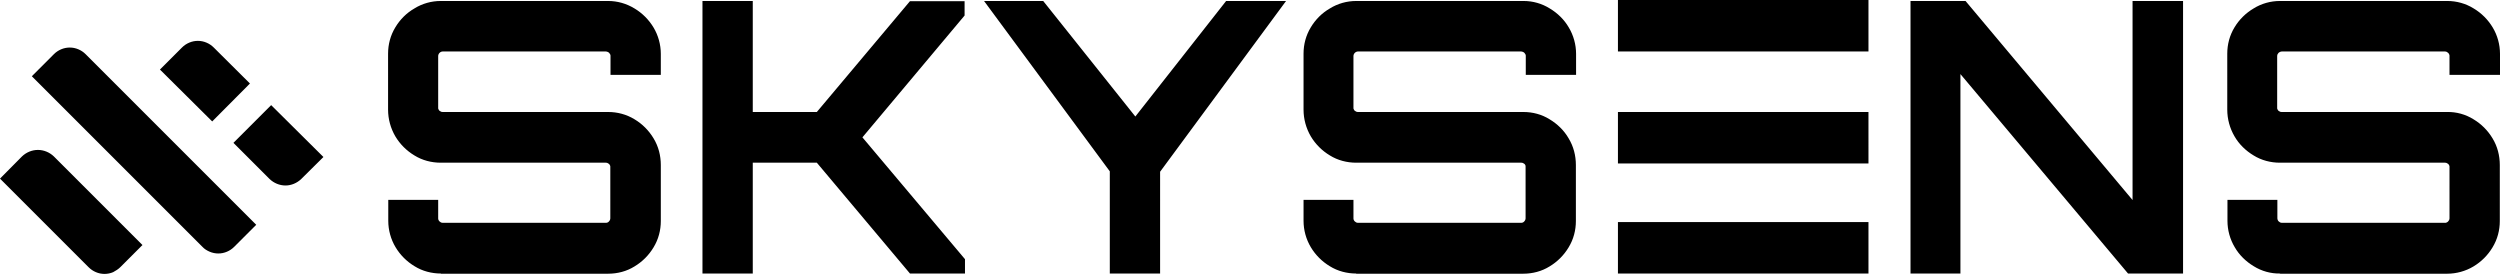 <svg xmlns="http://www.w3.org/2000/svg" xmlns:xlink="http://www.w3.org/1999/xlink" id="katman_1" x="0px" y="0px" viewBox="0 0 1272.3 139.3" style="enable-background:new 0 0 1272.3 139.3;" xml:space="preserve">  <style type="text/css">	.st0{fill-rule:evenodd;clip-rule:evenodd;}</style>  <g>	<path class="st0" d="M823.4,0h127.5v26.2H823.4V0z M1160.4,139.2c-4.7,0.1-9.4-1.2-13.4-3.7c-4-2.4-7.4-5.7-9.7-9.7  c-2.4-4-3.7-8.7-3.7-13.4v-10.7h25.4v9.4c0,0.3,0.1,0.6,0.2,0.9c0.1,0.3,0.3,0.5,0.5,0.7c0.2,0.2,0.5,0.4,0.7,0.5  c0.3,0.1,0.6,0.2,0.9,0.2h83c0.3,0,0.6,0,0.9-0.2c0.3-0.1,0.5-0.3,0.7-0.5c0.2-0.2,0.4-0.5,0.5-0.7c0.1-0.3,0.2-0.6,0.2-0.9V84.9  c0-0.3,0-0.6-0.2-0.8c-0.1-0.3-0.3-0.5-0.5-0.7c-0.5-0.4-1-0.6-1.6-0.6h-84c-4.7,0-9.4-1.2-13.4-3.7c-4-2.4-7.4-5.7-9.7-9.7  c-2.4-4.1-3.7-8.8-3.7-13.6V27.3c0-4.7,1.2-9.3,3.7-13.4c2.4-4,5.8-7.3,9.7-9.6c4-2.5,8.7-3.8,13.4-3.8h85.2  c4.7,0,9.4,1.3,13.4,3.8c4,2.4,7.3,5.7,9.7,9.7c2.4,4,3.7,8.7,3.7,13.4v10.7h-25.7v-9.6c0-0.3,0-0.6-0.2-0.9  c-0.1-0.3-0.3-0.5-0.5-0.7c-0.2-0.2-0.5-0.4-0.7-0.5c-0.3-0.1-0.6-0.2-0.9-0.2h-83c-0.3,0-0.6,0.1-0.9,0.2  c-0.3,0.1-0.5,0.3-0.8,0.5c-0.2,0.2-0.4,0.5-0.5,0.7c-0.1,0.3-0.2,0.6-0.2,0.9v26.4c0,0.3,0,0.6,0.2,0.8c0.1,0.3,0.3,0.5,0.5,0.7  c0.5,0.4,1,0.6,1.6,0.6h84.2c4.7-0.1,9.4,1.2,13.4,3.7c4,2.4,7.3,5.7,9.7,9.7c2.5,4.1,3.7,8.8,3.7,13.6v28.5  c0,4.7-1.2,9.3-3.7,13.4c-2.4,4-5.7,7.3-9.7,9.7c-4,2.4-8.7,3.7-13.4,3.7H1160.4z M224.4,139.2c-4.7,0-9.4-1.2-13.4-3.7  c-4-2.4-7.3-5.7-9.7-9.7c-2.4-4-3.7-8.7-3.7-13.4v-10.7h25.4v9.4c0,0.3,0,0.6,0.2,0.9c0.1,0.3,0.3,0.5,0.5,0.7  c0.2,0.2,0.5,0.4,0.7,0.5c0.3,0.1,0.6,0.2,0.9,0.2h83c0.6,0,1.2-0.2,1.6-0.7c0.4-0.4,0.7-1,0.7-1.6V84.9c0-0.3,0-0.6-0.2-0.8  c-0.1-0.3-0.3-0.5-0.5-0.7c-0.5-0.4-1-0.6-1.6-0.6h-84c-4.7,0-9.4-1.2-13.4-3.7c-4-2.4-7.3-5.7-9.7-9.7c-2.4-4.1-3.7-8.8-3.7-13.6  V27.3c0-4.7,1.2-9.3,3.7-13.4c2.4-4,5.7-7.3,9.7-9.6c4-2.5,8.7-3.8,13.4-3.8h85.2c4.7,0,9.3,1.3,13.4,3.8c4,2.4,7.3,5.7,9.7,9.7  c2.4,4,3.7,8.7,3.7,13.4v10.7h-25.6v-9.6c0-0.3,0-0.6-0.2-0.9s-0.3-0.5-0.5-0.7c-0.2-0.2-0.5-0.4-0.8-0.5c-0.3-0.1-0.6-0.2-0.9-0.2  h-83c-0.6,0-1.2,0.3-1.6,0.7c-0.4,0.4-0.7,1-0.7,1.6v26.4c0,0.3,0,0.6,0.2,0.8c0.1,0.3,0.3,0.5,0.5,0.7c0.5,0.4,1,0.6,1.6,0.6h84.2  c4.7,0,9.3,1.2,13.4,3.7c4,2.4,7.3,5.7,9.7,9.7c2.5,4.1,3.7,8.8,3.7,13.6v28.5c0,4.7-1.2,9.3-3.7,13.4c-2.4,4-5.7,7.3-9.7,9.7  c-4,2.5-8.7,3.7-13.4,3.7H224.4z M357.5,139.2V0.5h25.6V57h32.6l47.4-56.4h27.8v7.3l-52,62l52.2,62v7.3h-28l-47.4-56.4h-32.6v56.4  H357.5z M564.8,87.2v52h25.6V87.4l64.1-86.9H624l-46.2,58.8L530.9,0.5h-30.1L564.8,87.2z M690.2,139.2c-4.7,0-9.4-1.2-13.4-3.7  c-4-2.4-7.3-5.7-9.7-9.7c-2.4-4-3.7-8.7-3.7-13.4v-10.7h25.4v9.4c0,0.3,0,0.6,0.2,0.9c0.1,0.3,0.3,0.5,0.5,0.7  c0.2,0.2,0.5,0.4,0.7,0.5c0.3,0.1,0.6,0.2,0.9,0.2h83c0.6,0,1.2-0.2,1.6-0.7c0.4-0.4,0.7-1,0.7-1.6V84.9c0-0.3,0-0.6-0.1-0.8  c-0.1-0.3-0.3-0.5-0.5-0.7c-0.5-0.4-1-0.6-1.6-0.6h-84c-4.7,0-9.4-1.2-13.4-3.7c-4-2.4-7.3-5.7-9.7-9.7c-2.4-4.1-3.7-8.8-3.7-13.6  V27.3c0-4.7,1.2-9.3,3.7-13.4c2.4-4,5.7-7.3,9.7-9.6c4-2.5,8.7-3.8,13.4-3.8h85.2c4.7,0,9.3,1.3,13.3,3.8c4,2.4,7.4,5.7,9.7,9.7  c2.4,4,3.7,8.7,3.7,13.4v10.7h-25.6v-9.6c0-0.3,0-0.6-0.2-0.9s-0.3-0.5-0.5-0.7c-0.2-0.2-0.5-0.4-0.8-0.5c-0.3-0.1-0.6-0.2-0.9-0.2  h-83c-0.6,0-1.2,0.3-1.6,0.7c-0.4,0.4-0.7,1-0.7,1.6v26.4c0,0.3,0,0.6,0.2,0.8c0.1,0.3,0.3,0.5,0.5,0.7c0.5,0.4,1,0.6,1.6,0.6h84.2  c4.7,0,9.3,1.2,13.3,3.7c4,2.4,7.4,5.7,9.7,9.7c2.5,4.1,3.7,8.8,3.7,13.6v28.5c0,4.7-1.2,9.3-3.7,13.4c-2.4,4-5.7,7.3-9.7,9.7  c-4,2.5-8.7,3.7-13.4,3.7H690.2z M972.3,0.5v138.7h25.4V37.7l85.3,101.5h28V0.5h-25.7v101.3L1000.3,0.5H972.3z M950.9,57H823.4  v26.2h127.5V57z M823.4,113h127.5v26.2H823.4V113z M127.2,42.5l-19.2,19.3L81.4,35.4l11.2-11.2c1.1-1.1,2.3-1.9,3.7-2.5  c1.4-0.6,2.9-0.9,4.4-0.9s3,0.3,4.4,0.9c1.4,0.6,2.6,1.4,3.7,2.5L127.2,42.5z M153.3,91.1l11.3-11.2l-26.6-26.4l-19.2,19.2  l18.4,18.4c2.2,2.1,5.1,3.3,8.1,3.3C148.2,94.4,151.1,93.2,153.3,91.1z M130.4,114.4l-11.2,11.2c-1.1,1.1-2.3,1.9-3.7,2.5  c-1.4,0.6-2.9,0.9-4.4,0.9c-1.5,0-3-0.3-4.4-0.9c-1.4-0.6-2.7-1.4-3.7-2.5L16.2,38.8l11.2-11.2c1.1-1.1,2.3-1.9,3.7-2.5  c1.4-0.6,2.9-0.9,4.4-0.9c1.5,0,3,0.3,4.4,0.9c1.4,0.6,2.6,1.4,3.7,2.5L130.4,114.4z M61.3,135.9l11.2-11.2L27.4,79.6  c-2.2-2.1-5.1-3.3-8.1-3.3s-5.9,1.2-8.1,3.3L0,90.9l45.1,45.1c1.1,1.1,2.3,1.9,3.7,2.5c1.4,0.6,2.9,0.9,4.4,0.9  c1.5,0,3-0.3,4.4-0.9C58.9,137.8,60.2,137,61.3,135.9z"></path></g></svg>